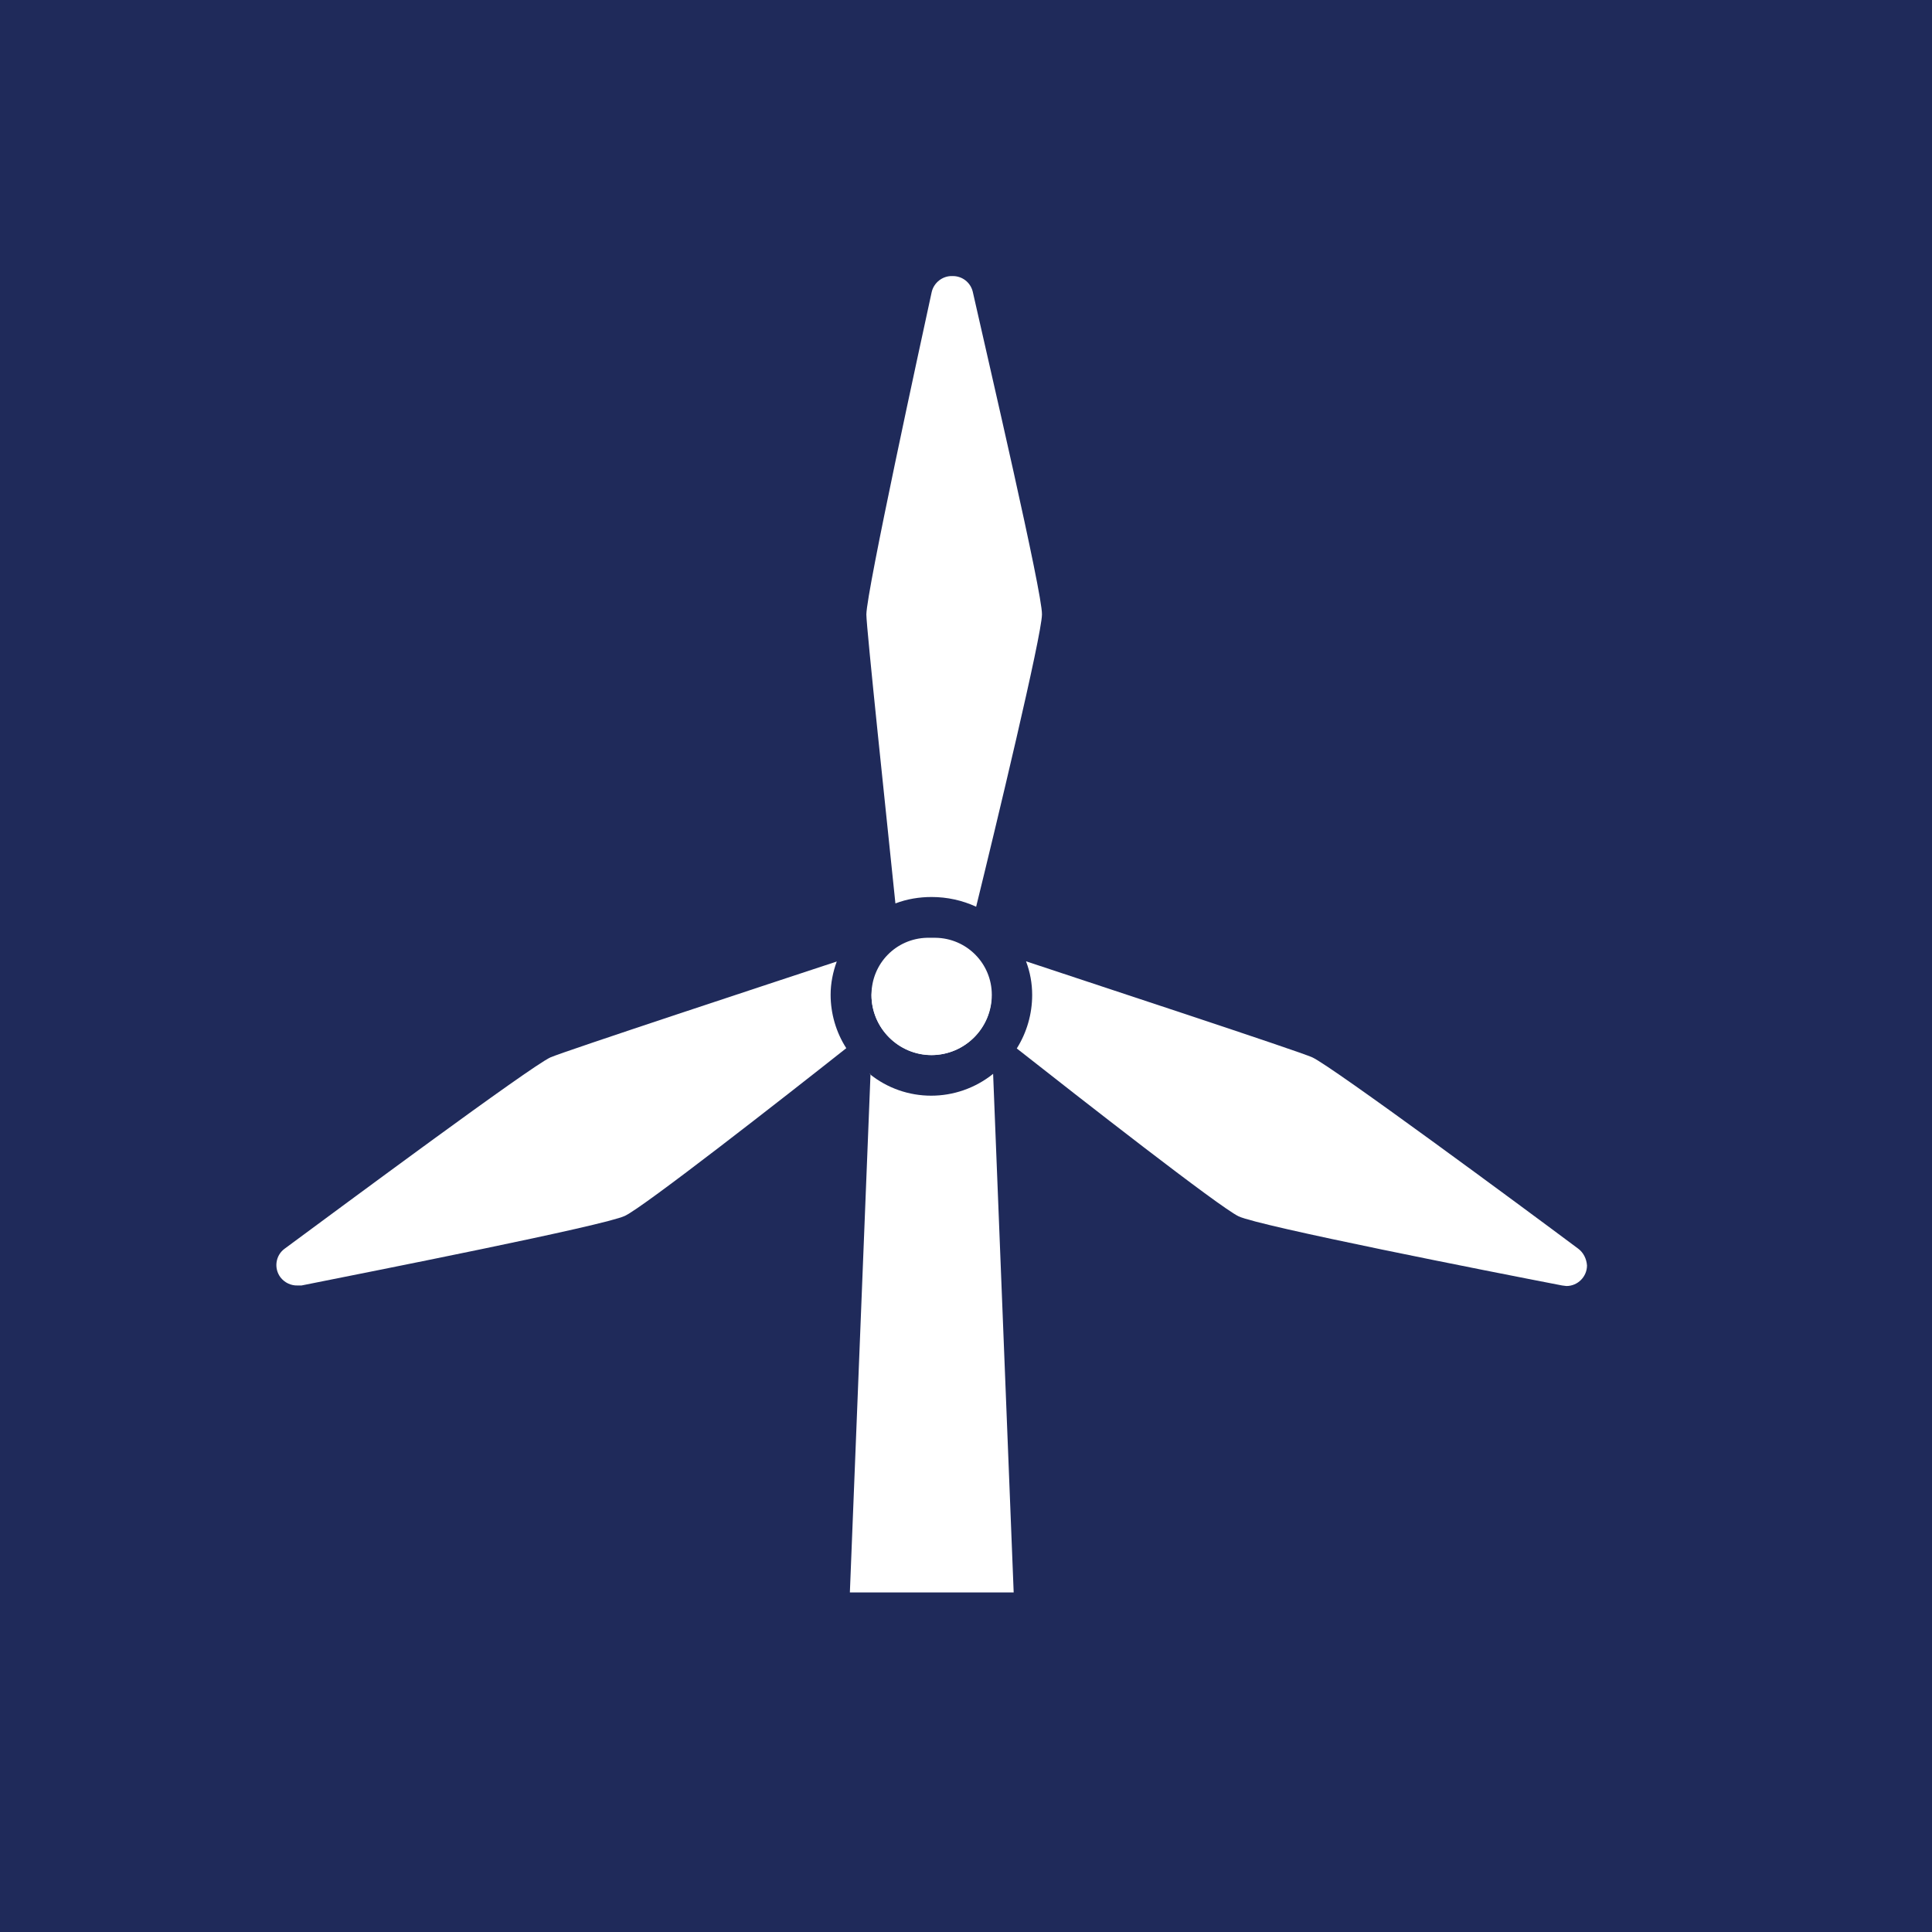 <svg width="28" height="28" viewBox="0 0 28 28" fill="none" xmlns="http://www.w3.org/2000/svg">
<path d="M28 0H0V28H28V0Z" fill="#1F2A5A"/>
<path d="M14.37 14.42C14.341 13.939 13.931 13.574 13.45 13.6C13.01 13.626 12.656 13.976 12.63 14.42C12.63 14.9 13.022 15.292 13.502 15.292C13.983 15.288 14.37 14.9 14.37 14.42Z" fill="white"/>
<path d="M12.63 14.418C12.63 14.899 13.022 15.29 13.502 15.29C13.983 15.29 14.374 14.899 14.374 14.418C14.374 13.963 14.009 13.595 13.554 13.591H13.435C12.984 13.602 12.63 13.967 12.63 14.418Z" fill="white"/>
<path d="M12.127 13.935C11.278 14.215 8.166 15.24 7.976 15.325C7.678 15.463 4.958 17.483 4.124 18.098C3.993 18.194 3.967 18.381 4.064 18.511C4.124 18.589 4.217 18.634 4.314 18.63H4.37C5.394 18.425 8.763 17.762 9.057 17.621C9.329 17.494 11.356 15.91 12.265 15.191C12.116 14.96 12.038 14.688 12.038 14.416C12.038 14.252 12.071 14.088 12.127 13.935Z" fill="white"/>
<path d="M22.873 18.097C22.046 17.479 19.315 15.463 19.021 15.325C18.838 15.239 15.708 14.211 14.87 13.932C14.929 14.088 14.959 14.252 14.959 14.42C14.959 14.695 14.881 14.964 14.736 15.195C15.645 15.91 17.675 17.497 17.951 17.628C18.249 17.77 21.618 18.433 22.639 18.63L22.702 18.638C22.866 18.638 23 18.503 23 18.34C22.993 18.243 22.948 18.153 22.873 18.097Z" fill="white"/>
<path d="M14.147 13.141C14.43 11.99 15.097 9.214 15.101 8.905C15.108 8.595 14.326 5.242 14.098 4.228C14.065 4.091 13.942 3.997 13.8 4.001C13.659 3.997 13.532 4.098 13.502 4.236C13.346 4.955 12.559 8.569 12.556 8.905C12.556 9.098 12.854 11.9 12.977 13.093C13.145 13.029 13.323 13 13.502 13C13.726 13 13.946 13.048 14.147 13.141Z" fill="white"/>
<path d="M12.616 15.567L12.317 23.079H14.691L14.393 15.563C13.867 15.985 13.122 15.985 12.601 15.563L12.616 15.567Z" fill="white"/>
</svg>
